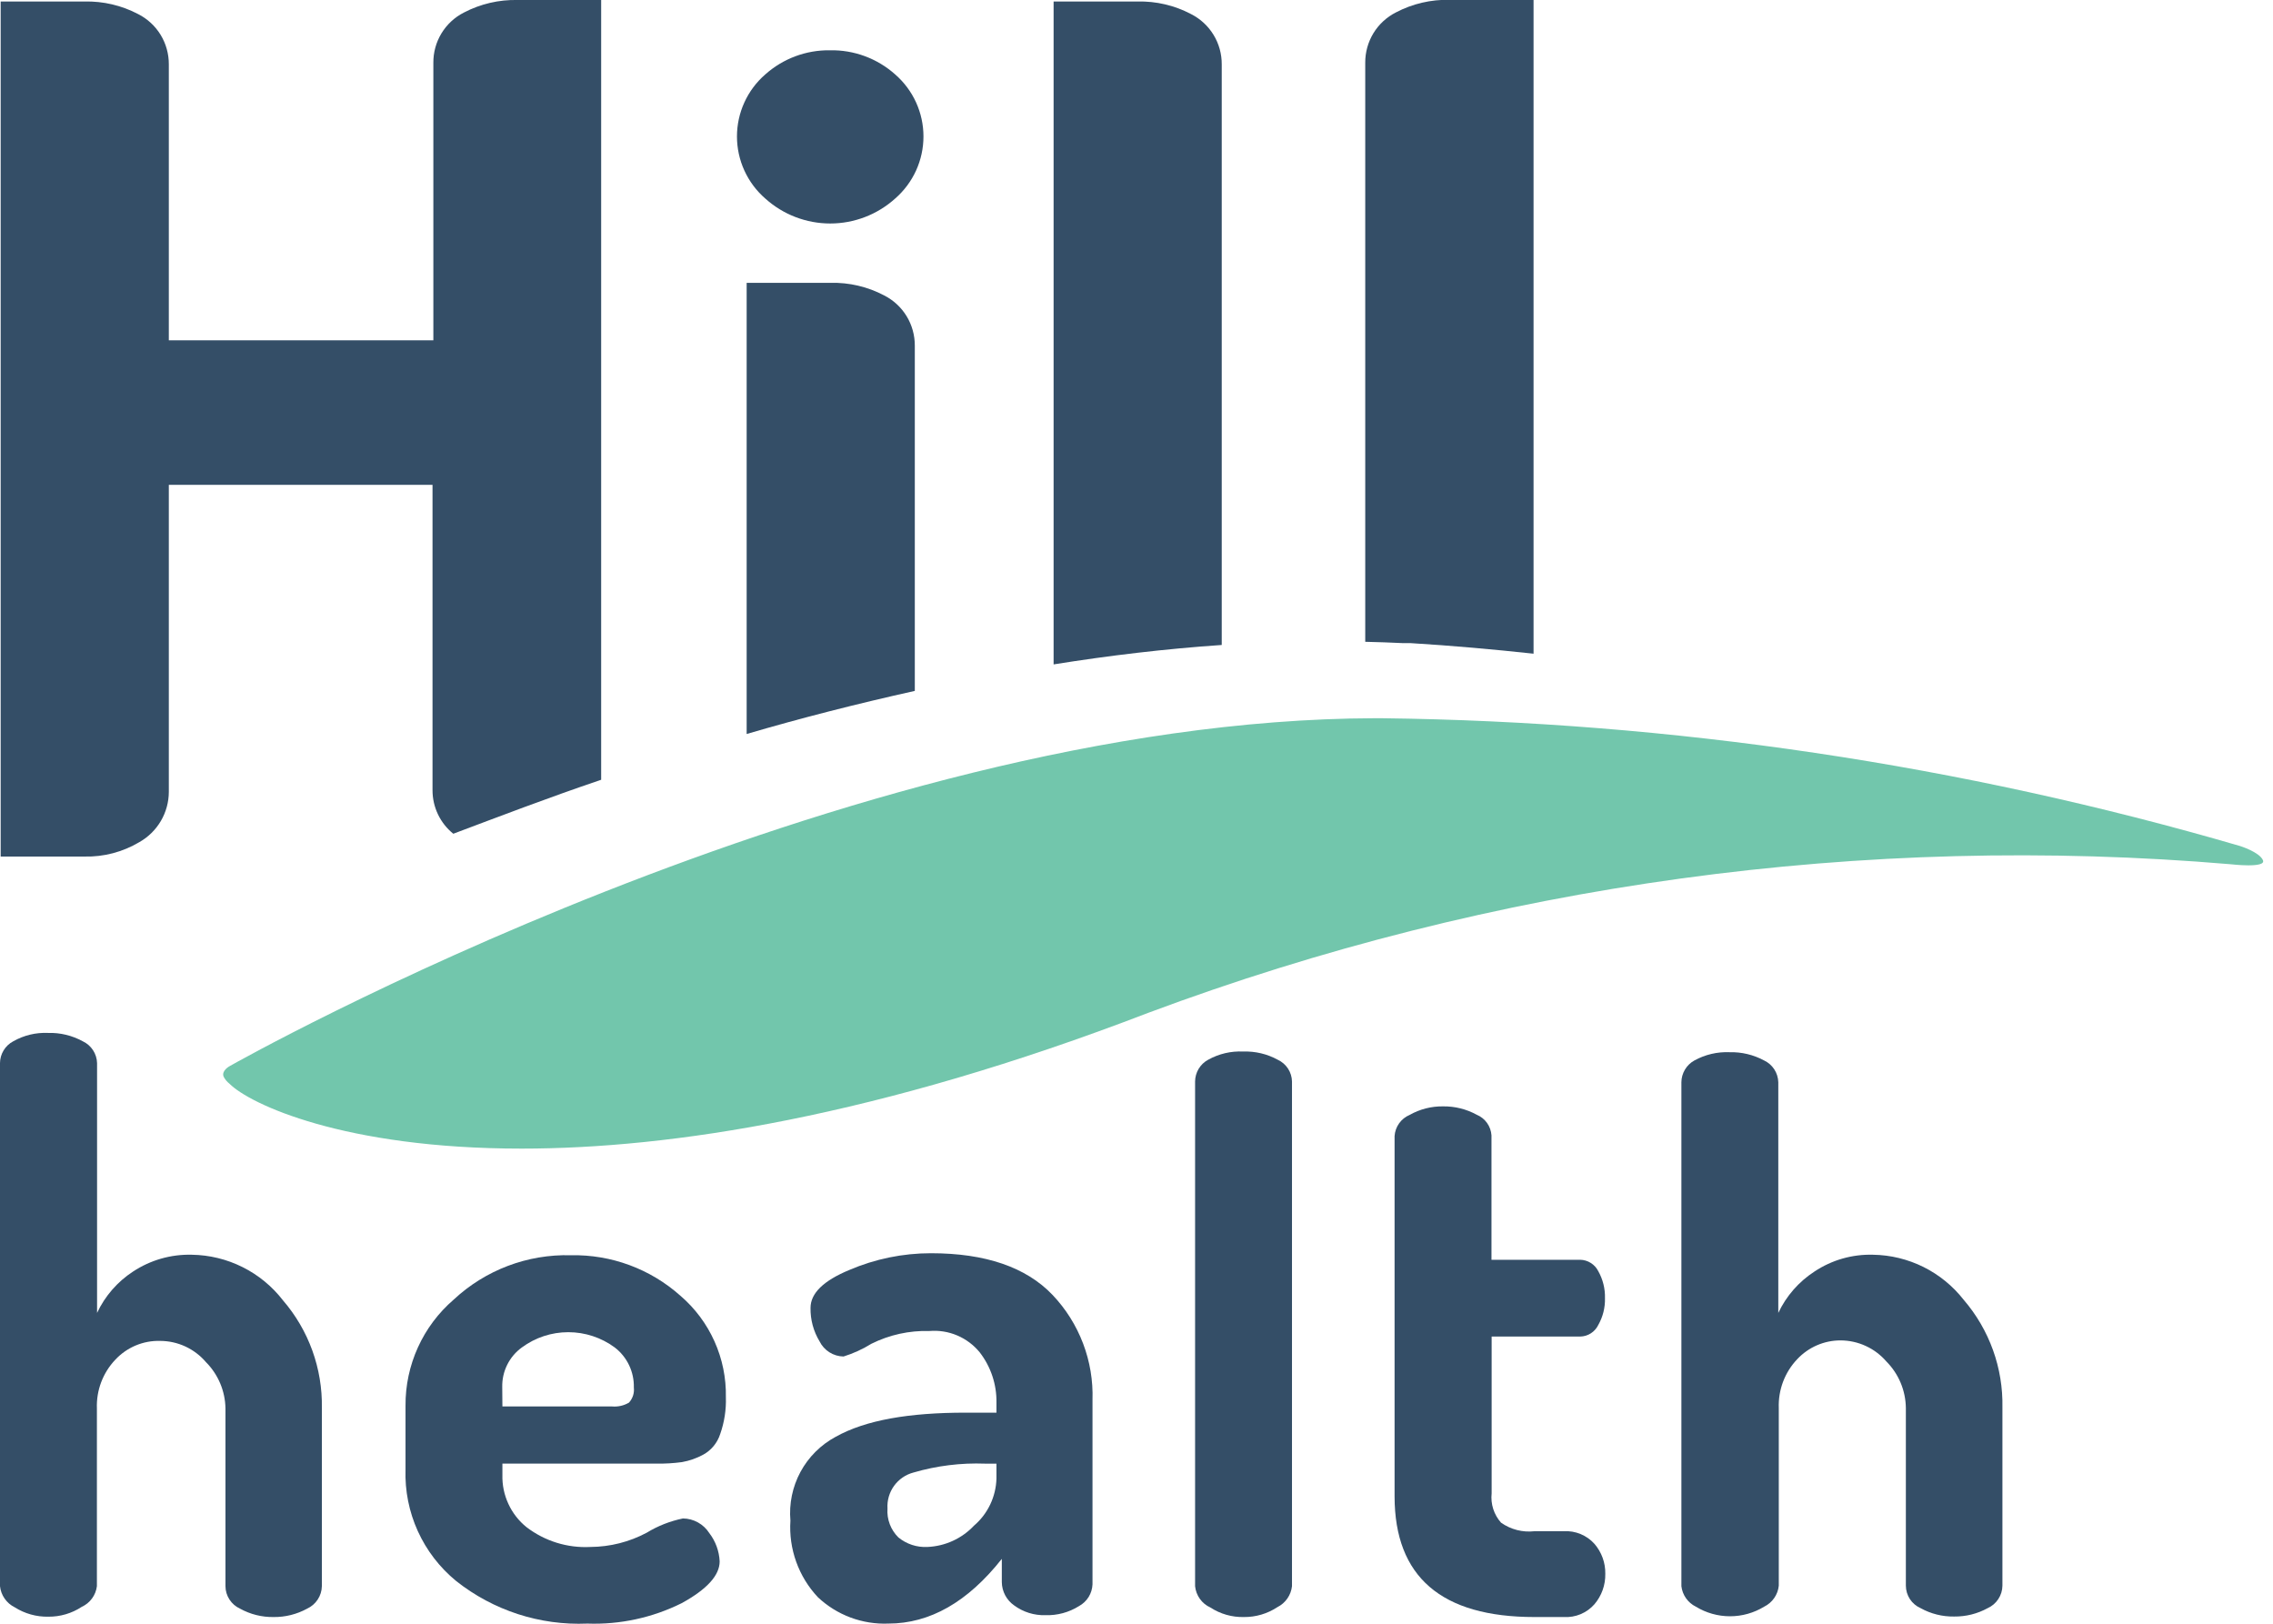<svg xmlns="http://www.w3.org/2000/svg" width="98" height="70" viewBox="0 0 98 70" fill="none"><g clip-path="url(#clip0_742_21716)"><path d="M35.784 2.168C34.756 2.153 33.761 2.525 32.994 3.209C32.611 3.542 32.304 3.952 32.094 4.414C31.883 4.875 31.774 5.376 31.774 5.883C31.774 6.39 31.883 6.892 32.094 7.353C32.304 7.814 32.611 8.225 32.994 8.558C33.762 9.251 34.76 9.635 35.795 9.635C36.83 9.635 37.828 9.251 38.596 8.558C38.978 8.225 39.285 7.814 39.496 7.353C39.706 6.892 39.815 6.39 39.815 5.883C39.815 5.376 39.706 4.875 39.496 4.414C39.285 3.952 38.978 3.542 38.596 3.209C37.824 2.519 36.819 2.147 35.784 2.168Z" fill="#344E67"></path><path d="M18.648 34.071C18.648 34.43 18.729 34.785 18.884 35.109C19.039 35.433 19.264 35.718 19.544 35.943C21.467 35.221 23.613 34.397 25.919 33.616V6.86966e-05H22.319C21.513 -0.019 20.714 0.168 19.999 0.542C19.6 0.745 19.265 1.056 19.033 1.439C18.8 1.822 18.68 2.262 18.684 2.71V14.672H7.279V2.775C7.281 2.327 7.159 1.886 6.926 1.503C6.692 1.12 6.356 0.81 5.956 0.607C5.244 0.233 4.448 0.046 3.643 0.065H0.029V36.926H3.643C4.474 36.946 5.293 36.73 6.007 36.305C6.392 36.088 6.712 35.773 6.936 35.392C7.159 35.012 7.278 34.578 7.279 34.136V20.902H18.648V34.071Z" fill="#344E67"></path><path d="M39.442 29.785V14.903C39.444 14.455 39.322 14.014 39.089 13.631C38.855 13.248 38.519 12.938 38.119 12.735C37.407 12.36 36.611 12.173 35.806 12.193H32.192V31.643C34.505 30.963 36.941 30.342 39.442 29.785Z" fill="#344E67"></path><path d="M52.675 27.805V2.776C52.678 2.327 52.556 1.886 52.322 1.503C52.088 1.12 51.753 0.81 51.352 0.607C50.641 0.232 49.844 0.045 49.04 0.065H45.426V28.643C47.811 28.26 50.247 27.971 52.675 27.805Z" fill="#344E67"></path><path d="M60.481 27.725H60.814C62.606 27.834 64.377 27.993 66.119 28.181V-0.007H62.505C61.698 -0.026 60.9 0.16 60.185 0.535C59.785 0.738 59.449 1.048 59.215 1.431C58.982 1.814 58.86 2.254 58.862 2.703V27.668C59.39 27.682 59.939 27.696 60.481 27.725Z" fill="#344E67"></path><path d="M0 68.381V45.831C0.001 45.637 0.055 45.447 0.156 45.282C0.256 45.116 0.4 44.981 0.571 44.891C1.028 44.631 1.549 44.506 2.074 44.53C2.596 44.515 3.113 44.64 3.57 44.891C3.75 44.975 3.902 45.108 4.011 45.274C4.119 45.44 4.18 45.633 4.185 45.831V56.6C4.527 55.872 5.065 55.254 5.739 54.815C6.488 54.321 7.371 54.069 8.268 54.092C9.03 54.103 9.778 54.285 10.459 54.626C11.14 54.966 11.735 55.456 12.2 56.058C13.311 57.346 13.908 58.998 13.877 60.698V68.381C13.873 68.586 13.811 68.785 13.698 68.957C13.586 69.128 13.427 69.264 13.241 69.35C12.798 69.592 12.3 69.717 11.796 69.711C11.29 69.719 10.792 69.594 10.35 69.35C10.164 69.265 10.005 69.129 9.894 68.957C9.782 68.786 9.722 68.586 9.721 68.381V60.72C9.71 59.968 9.407 59.25 8.876 58.718C8.632 58.432 8.329 58.204 7.989 58.046C7.648 57.889 7.278 57.807 6.902 57.807C6.542 57.797 6.183 57.864 5.85 58.004C5.518 58.144 5.219 58.352 4.973 58.616C4.706 58.896 4.499 59.226 4.362 59.588C4.226 59.949 4.163 60.334 4.178 60.72V68.381C4.154 68.572 4.082 68.755 3.968 68.91C3.854 69.066 3.703 69.19 3.527 69.27C3.098 69.553 2.595 69.701 2.082 69.696C1.571 69.706 1.068 69.565 0.636 69.292C0.462 69.206 0.312 69.078 0.201 68.918C0.089 68.759 0.02 68.574 0 68.381Z" fill="#344E67"></path><path d="M17.484 63.35V60.597C17.478 59.731 17.661 58.874 18.019 58.085C18.377 57.296 18.902 56.595 19.558 56.029C20.927 54.75 22.745 54.062 24.617 54.114C26.352 54.079 28.035 54.701 29.33 55.855C29.961 56.395 30.464 57.067 30.804 57.825C31.144 58.582 31.312 59.405 31.296 60.235C31.314 60.776 31.23 61.315 31.05 61.825C30.929 62.2 30.671 62.516 30.327 62.707C30.038 62.865 29.726 62.975 29.402 63.032C29.038 63.081 28.671 63.103 28.303 63.097H21.661V63.582C21.649 64.012 21.737 64.44 21.918 64.831C22.098 65.222 22.366 65.567 22.702 65.837C23.489 66.439 24.466 66.742 25.456 66.69C26.303 66.685 27.137 66.474 27.884 66.075C28.365 65.781 28.893 65.574 29.445 65.461C29.672 65.463 29.894 65.522 30.092 65.632C30.29 65.742 30.458 65.899 30.58 66.09C30.851 66.442 31.007 66.868 31.028 67.311C31.028 67.911 30.486 68.511 29.395 69.111C28.133 69.74 26.734 70.043 25.326 69.993C23.28 70.081 21.271 69.429 19.666 68.157C18.958 67.577 18.393 66.842 18.014 66.008C17.636 65.175 17.454 64.265 17.484 63.35ZM21.661 60.633H26.395C26.648 60.654 26.9 60.596 27.118 60.467C27.198 60.38 27.257 60.276 27.294 60.164C27.33 60.052 27.341 59.933 27.328 59.816C27.336 59.484 27.266 59.154 27.123 58.854C26.98 58.553 26.767 58.291 26.504 58.089C25.924 57.661 25.222 57.431 24.502 57.431C23.781 57.431 23.08 57.661 22.5 58.089C22.231 58.284 22.014 58.541 21.867 58.838C21.72 59.135 21.647 59.463 21.654 59.794L21.661 60.633Z" fill="#344E67"></path><path d="M34.079 65.555C34.015 64.828 34.166 64.098 34.512 63.455C34.859 62.813 35.387 62.286 36.03 61.941C37.324 61.218 39.189 60.9 41.639 60.9H42.962V60.467C42.975 59.683 42.72 58.918 42.239 58.298C41.979 57.981 41.646 57.731 41.268 57.571C40.891 57.411 40.479 57.346 40.071 57.38C39.205 57.355 38.346 57.544 37.57 57.93C37.195 58.163 36.791 58.347 36.37 58.479C36.155 58.476 35.944 58.414 35.762 58.299C35.579 58.184 35.432 58.022 35.337 57.829C35.072 57.393 34.937 56.892 34.946 56.383C34.946 55.754 35.503 55.212 36.616 54.75C37.728 54.273 38.926 54.027 40.136 54.027C42.485 54.027 44.241 54.627 45.383 55.827C45.955 56.429 46.401 57.14 46.696 57.916C46.992 58.693 47.13 59.521 47.103 60.351V68.302C47.095 68.495 47.037 68.684 46.935 68.849C46.832 69.013 46.688 69.149 46.518 69.241C46.085 69.512 45.582 69.647 45.072 69.631C44.59 69.645 44.117 69.498 43.728 69.212C43.565 69.099 43.432 68.949 43.339 68.775C43.246 68.6 43.196 68.406 43.193 68.207V67.203C41.723 69.063 40.092 69.993 38.3 69.993C37.744 70.015 37.189 69.925 36.668 69.731C36.147 69.536 35.67 69.239 35.264 68.858C34.85 68.418 34.532 67.898 34.328 67.33C34.124 66.762 34.039 66.157 34.079 65.555ZM38.264 65.035C38.247 65.263 38.281 65.493 38.362 65.708C38.443 65.922 38.57 66.117 38.733 66.278C39.084 66.566 39.53 66.713 39.984 66.69C40.748 66.658 41.469 66.329 41.993 65.772C42.288 65.52 42.526 65.209 42.693 64.859C42.859 64.509 42.951 64.128 42.962 63.741V63.098H42.477C41.432 63.059 40.388 63.188 39.384 63.481C39.046 63.57 38.75 63.774 38.546 64.057C38.342 64.341 38.242 64.686 38.264 65.035Z" fill="#344E67"></path><path d="M51.526 68.381V46.626C51.527 46.433 51.58 46.244 51.679 46.078C51.778 45.913 51.92 45.777 52.09 45.686C52.551 45.429 53.074 45.306 53.601 45.332C54.12 45.314 54.634 45.436 55.09 45.686C55.27 45.769 55.423 45.901 55.532 46.067C55.641 46.234 55.7 46.427 55.704 46.626V68.381C55.682 68.572 55.614 68.755 55.504 68.912C55.394 69.07 55.247 69.198 55.075 69.284C54.647 69.567 54.143 69.716 53.63 69.711C53.117 69.723 52.613 69.579 52.184 69.299C52.003 69.217 51.847 69.089 51.732 68.928C51.617 68.767 51.546 68.578 51.526 68.381Z" fill="#344E67"></path><path d="M60.127 64.514V48.975C60.14 48.778 60.208 48.588 60.323 48.427C60.438 48.266 60.595 48.141 60.777 48.064C61.218 47.815 61.717 47.688 62.223 47.696C62.728 47.69 63.226 47.814 63.669 48.057C63.847 48.131 64.001 48.253 64.114 48.411C64.226 48.568 64.292 48.753 64.305 48.946V54.309H68.128C68.291 54.312 68.449 54.359 68.587 54.446C68.725 54.532 68.836 54.655 68.909 54.8C69.109 55.155 69.209 55.557 69.198 55.964C69.209 56.369 69.109 56.769 68.909 57.12C68.838 57.268 68.727 57.393 68.589 57.481C68.451 57.569 68.292 57.617 68.128 57.619H64.312V64.377C64.287 64.605 64.311 64.835 64.38 65.052C64.45 65.27 64.565 65.471 64.716 65.642C65.137 65.939 65.651 66.07 66.162 66.011H67.427C67.673 65.997 67.918 66.039 68.146 66.133C68.373 66.227 68.577 66.37 68.742 66.553C69.053 66.911 69.221 67.372 69.212 67.846C69.222 68.328 69.055 68.796 68.742 69.162C68.579 69.347 68.376 69.492 68.148 69.588C67.92 69.683 67.673 69.725 67.427 69.711H66.162C62.144 69.711 60.132 67.979 60.127 64.514Z" fill="#344E67"></path><path d="M72.493 68.381V46.655C72.495 46.462 72.549 46.273 72.648 46.108C72.747 45.943 72.888 45.807 73.057 45.715C73.519 45.462 74.041 45.339 74.567 45.361C75.086 45.347 75.599 45.47 76.056 45.715C76.236 45.799 76.388 45.932 76.497 46.098C76.605 46.264 76.665 46.456 76.671 46.655V56.6C77.015 55.871 77.556 55.253 78.232 54.815C78.978 54.319 79.859 54.067 80.754 54.092C81.51 54.103 82.253 54.284 82.93 54.62C83.607 54.957 84.199 55.441 84.665 56.036C85.773 57.325 86.368 58.977 86.334 60.676V68.359C86.332 68.565 86.27 68.765 86.157 68.936C86.045 69.108 85.885 69.244 85.698 69.328C85.255 69.571 84.757 69.695 84.253 69.689C83.747 69.697 83.249 69.573 82.807 69.328C82.619 69.245 82.458 69.11 82.345 68.938C82.233 68.766 82.172 68.565 82.171 68.359V60.698C82.162 59.947 81.862 59.229 81.333 58.696C81.087 58.411 80.784 58.182 80.442 58.025C80.1 57.867 79.728 57.786 79.352 57.785C79.002 57.785 78.656 57.857 78.336 57.996C78.015 58.136 77.726 58.339 77.487 58.595C77.221 58.874 77.014 59.205 76.877 59.566C76.741 59.927 76.678 60.312 76.692 60.698V68.359C76.673 68.551 76.605 68.734 76.495 68.892C76.385 69.05 76.237 69.178 76.064 69.263C75.62 69.534 75.109 69.678 74.589 69.678C74.069 69.678 73.559 69.534 73.115 69.263C72.946 69.18 72.8 69.055 72.692 68.901C72.583 68.747 72.515 68.568 72.493 68.381Z" fill="#344E67"></path><path d="M96.576 36.471C84.55 32.966 72.103 31.113 59.578 30.963H59.26C36.399 31.028 10.162 45.809 9.902 45.961C9.902 45.961 9.534 46.156 9.642 46.416C9.703 46.535 9.79 46.638 9.895 46.72C10.755 47.587 14.803 49.517 22.493 49.517C28.889 49.517 37.816 48.158 49.51 43.662C64.403 38.1 80.345 35.913 96.186 37.259C96.186 37.259 97.718 37.439 97.567 37.085C97.415 36.731 96.576 36.471 96.576 36.471Z" fill="#72C6AC"></path></g><defs><clipPath id="clip0_742_21716"><rect width="97.581" height="70" fill="white"></rect></clipPath></defs></svg>